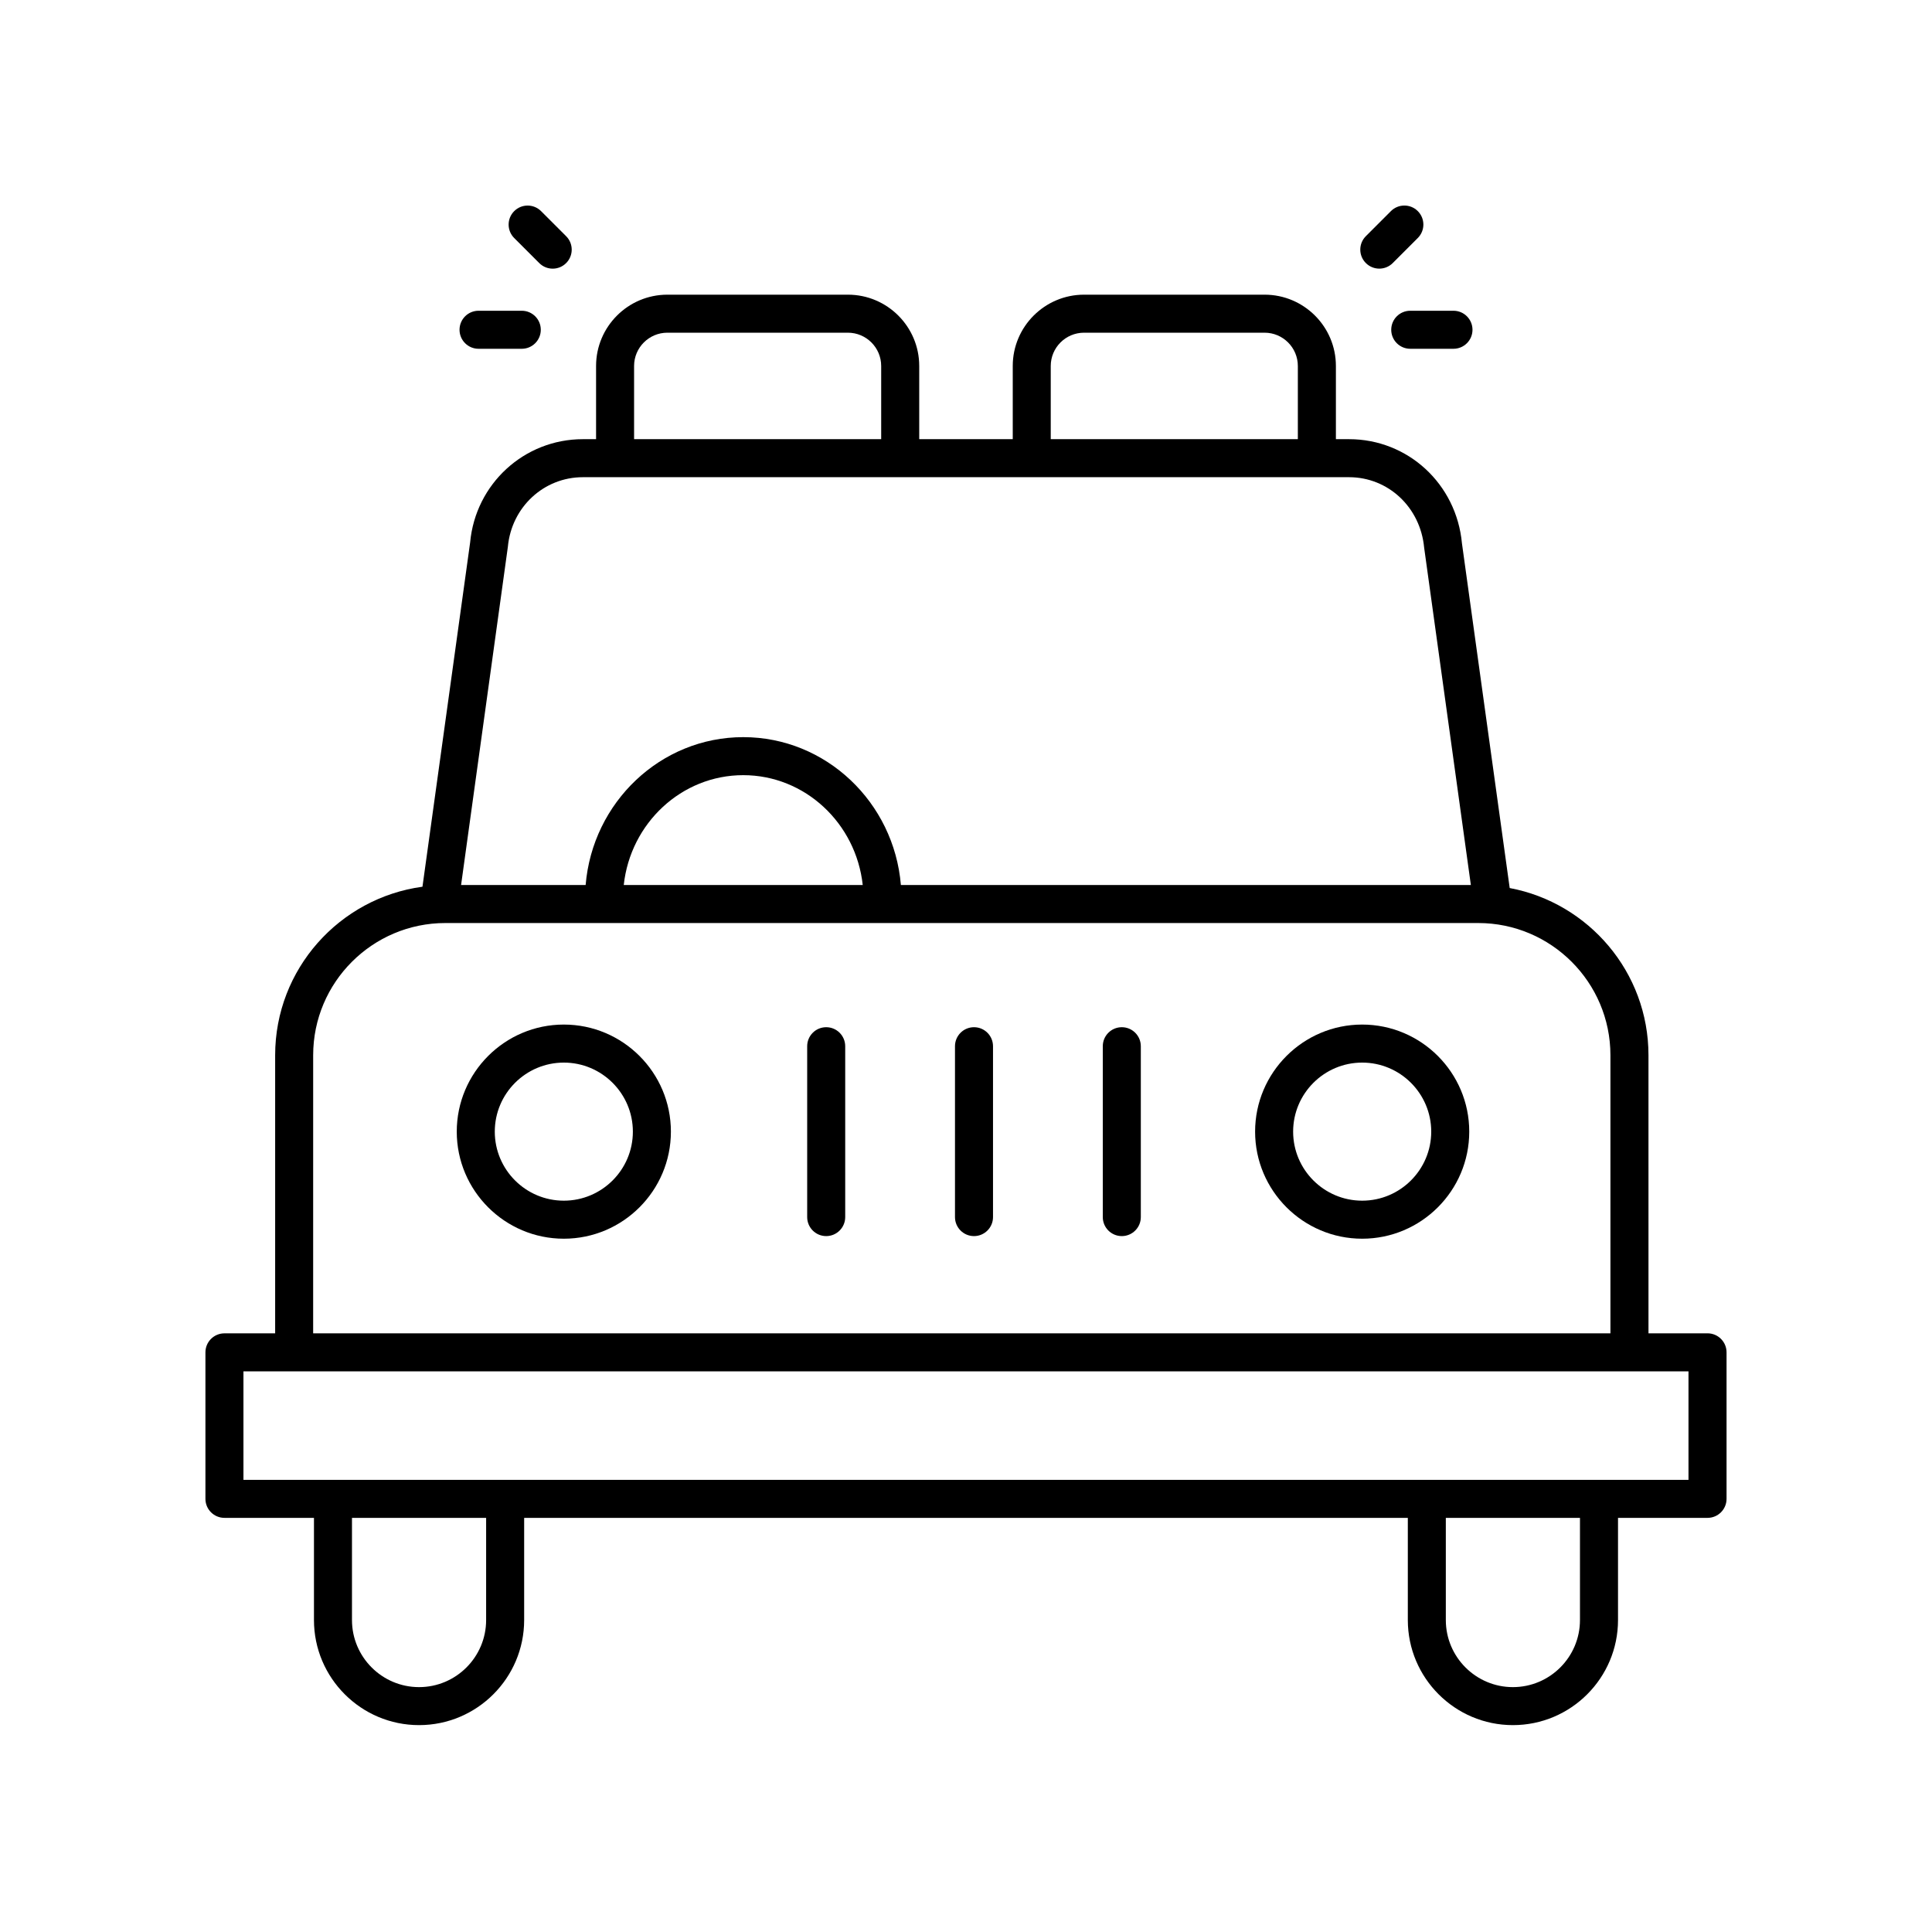 <?xml version="1.0" encoding="UTF-8"?>
<!-- The Best Svg Icon site in the world: iconSvg.co, Visit us! https://iconsvg.co -->
<svg fill="#000000" width="800px" height="800px" version="1.1" viewBox="144 144 512 512" xmlns="http://www.w3.org/2000/svg">
 <g>
  <path d="m203.48 546.25h23.723v27.074c0 15.359 12.496 27.852 27.852 27.852 15.355 0 27.852-12.496 27.852-27.852v-27.074h234.18v27.074c0 15.359 12.496 27.852 27.852 27.852 15.359 0 27.852-12.496 27.852-27.852v-27.074h23.723c2.781 0 5.039-2.254 5.039-5.039v-38.828c0-2.781-2.254-5.039-5.039-5.039h-15.648l-0.004-73.699c0-22.023-15.875-40.383-36.777-44.305l-12.656-91.363c-1.457-15.73-14.32-27.59-29.918-27.59h-3.484v-19.398c0-10.418-8.477-18.895-18.895-18.895h-47.848c-10.418 0-18.895 8.477-18.895 18.895v19.398h-24.785v-19.398c0-10.418-8.477-18.895-18.895-18.895h-47.848c-10.418 0-18.895 8.477-18.895 18.895v19.398h-3.484c-15.598 0-28.457 11.863-29.891 27.363l-12.633 91.242c-22.004 2.981-39.039 21.844-39.039 44.652v73.707h-13.438c-2.781 0-5.039 2.254-5.039 5.039v38.828c0.004 2.777 2.258 5.031 5.039 5.031zm69.348 27.078c0 9.801-7.973 17.777-17.773 17.777-9.801 0-17.777-7.977-17.777-17.777v-27.074h35.551zm289.88 0c0 9.801-7.977 17.777-17.777 17.777s-17.773-7.977-17.773-17.777v-27.074h35.551zm-140.25-332.34c0-4.863 3.957-8.82 8.82-8.82h47.848c4.859 0 8.816 3.957 8.816 8.82v19.398l-65.484-0.004zm-110.42 0c0-4.863 3.957-8.82 8.816-8.82h47.848c4.863 0 8.82 3.957 8.82 8.82v19.398l-65.484-0.004zm-33.449 47.918c0.977-10.516 9.523-18.445 19.883-18.445h203.03c10.359 0 18.906 7.93 19.91 18.672l12.379 89.402h-151.05c-1.824-21.914-19.844-39.184-41.773-39.184-21.926 0-39.945 17.27-41.77 39.184h-33.008zm94.043 89.629h-63.332c1.773-16.352 15.289-29.109 31.664-29.109s29.891 12.758 31.668 29.109zm-145.64 45.109c0-19.32 15.715-35.031 35.031-35.031h273.72c19.32 0 35.035 15.715 35.035 35.031v73.707h-343.79zm-18.477 83.781h382.95v28.75h-382.95z"/>
  <path d="m293.42 415.52c-15.645 0-28.375 12.727-28.375 28.375 0 15.645 12.727 28.375 28.375 28.375 15.645 0 28.375-12.727 28.375-28.375 0-15.648-12.727-28.375-28.375-28.375zm0 46.672c-10.09 0-18.297-8.211-18.297-18.297 0-10.09 8.211-18.297 18.297-18.297 10.09 0 18.297 8.211 18.297 18.297 0.004 10.086-8.207 18.297-18.297 18.297z"/>
  <path d="m504.99 415.52c-15.645 0-28.375 12.727-28.375 28.375 0 15.645 12.727 28.375 28.375 28.375 15.645 0 28.375-12.727 28.375-28.375 0-15.648-12.73-28.375-28.375-28.375zm0 46.672c-10.09 0-18.297-8.211-18.297-18.297 0-10.09 8.211-18.297 18.297-18.297 10.09 0 18.301 8.211 18.301 18.297-0.004 10.086-8.211 18.297-18.301 18.297z"/>
  <path d="m362.95 416.22c-2.781 0-5.039 2.254-5.039 5.039v45.281c0 2.781 2.254 5.039 5.039 5.039 2.781 0 5.039-2.254 5.039-5.039v-45.281c0-2.781-2.258-5.039-5.039-5.039z"/>
  <path d="m402.12 416.22c-2.781 0-5.039 2.254-5.039 5.039v45.281c0 2.781 2.254 5.039 5.039 5.039 2.781 0 5.039-2.254 5.039-5.039v-45.281c0-2.781-2.254-5.039-5.039-5.039z"/>
  <path d="m441.29 416.22c-2.781 0-5.039 2.254-5.039 5.039v45.281c0 2.781 2.254 5.039 5.039 5.039 2.781 0 5.039-2.254 5.039-5.039v-45.281c0-2.781-2.258-5.039-5.039-5.039z"/>
  <path d="m512.69 231.39c0 2.781 2.254 5.039 5.039 5.039h11.457c2.781 0 5.039-2.254 5.039-5.039 0-2.781-2.254-5.039-5.039-5.039h-11.457c-2.785 0.004-5.039 2.258-5.039 5.039z"/>
  <path d="m509.53 215.19c1.289 0 2.578-0.492 3.562-1.477l6.641-6.641c1.969-1.969 1.969-5.156 0-7.125s-5.156-1.969-7.125 0l-6.641 6.641c-1.969 1.969-1.969 5.156 0 7.125 0.984 0.984 2.273 1.477 3.562 1.477z"/>
  <path d="m270.82 236.43h11.457c2.781 0 5.039-2.254 5.039-5.039 0-2.781-2.254-5.039-5.039-5.039h-11.457c-2.781 0-5.039 2.254-5.039 5.039s2.258 5.039 5.039 5.039z"/>
  <path d="m286.91 213.72c0.984 0.984 2.273 1.477 3.562 1.477s2.578-0.492 3.562-1.477c1.969-1.969 1.969-5.156 0-7.125l-6.641-6.641c-1.969-1.969-5.156-1.969-7.125 0s-1.969 5.156 0 7.125z"/>
 </g>
</svg>